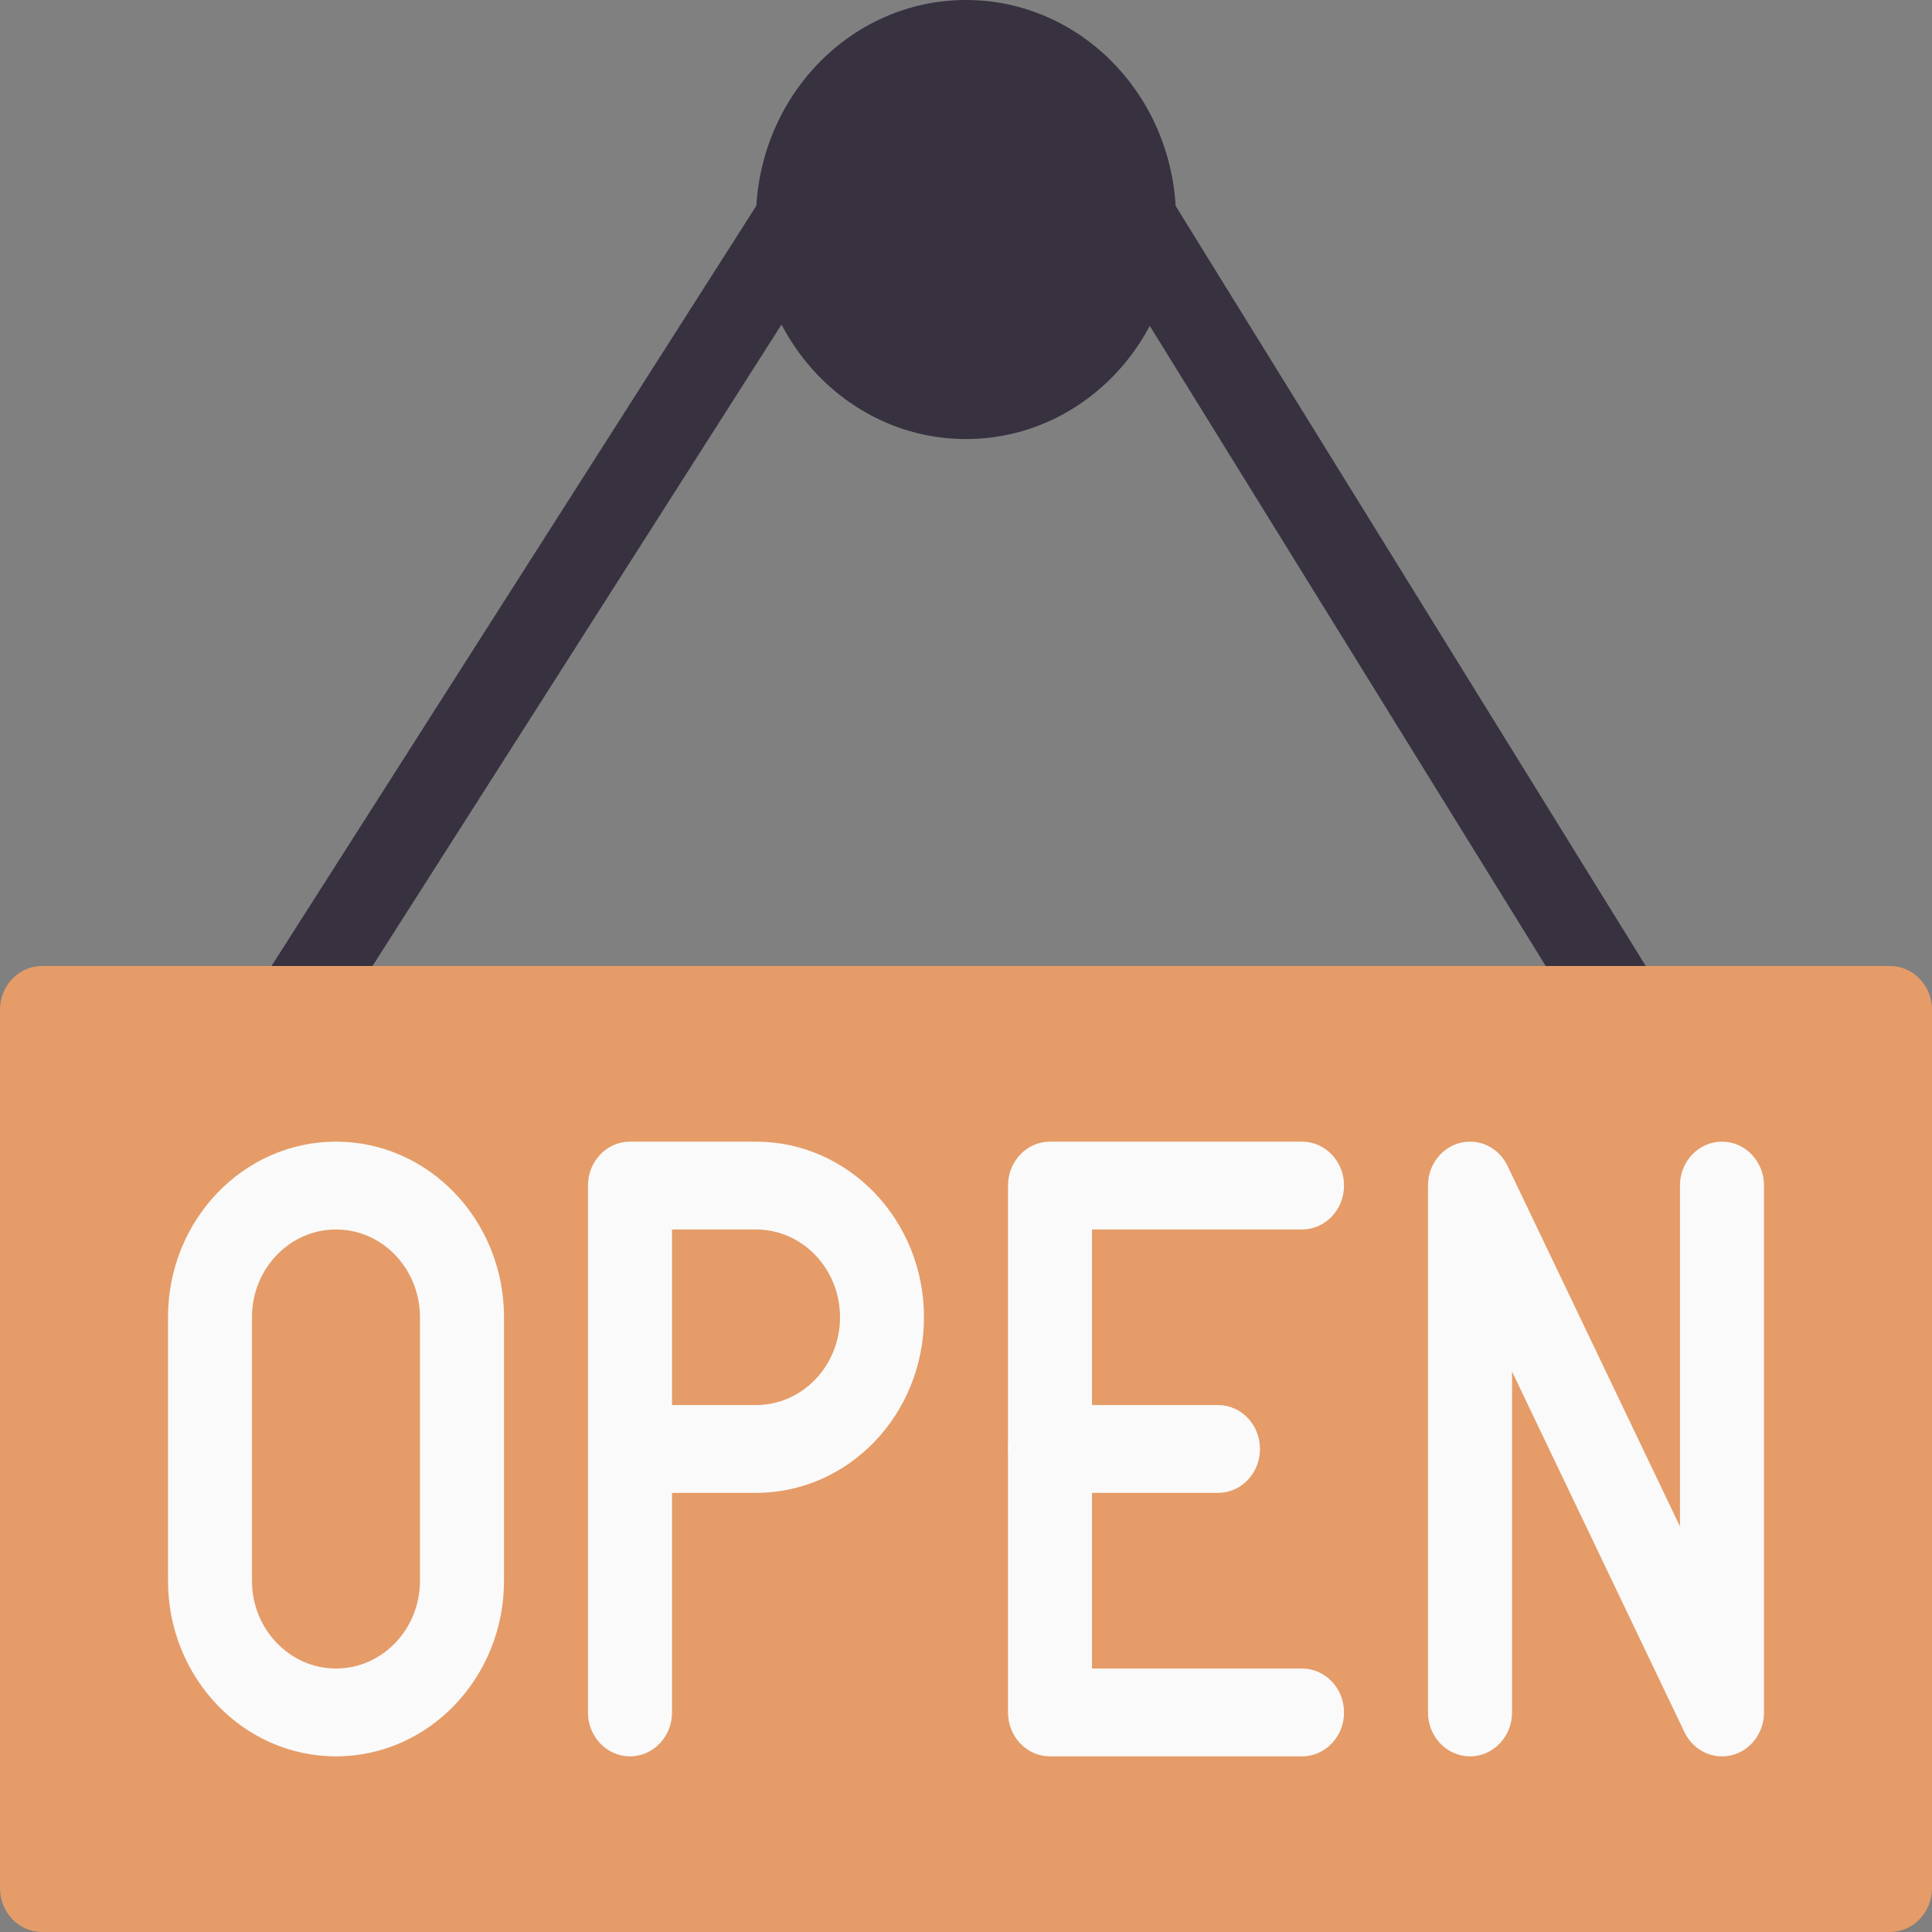 <svg 
 xmlns="http://www.w3.org/2000/svg"
 xmlns:xlink="http://www.w3.org/1999/xlink"
 width="24px" height="24px">
<rect width="100%" height="100%" fill="#808080" stroke="none"/>
<path fill-rule="evenodd"  fill="rgb(55, 49, 64)"
 d="M3.652,13.091 C3.364,13.091 3.131,12.846 3.131,12.545 C3.131,12.438 3.161,12.333 3.218,12.243 L9.479,2.425 C9.639,2.174 9.963,2.107 10.203,2.274 C10.442,2.441 10.507,2.780 10.347,3.030 L4.086,12.849 C3.989,13.000 3.826,13.091 3.652,13.091 Z"/>
<path fill-rule="evenodd"  fill="rgb(55, 49, 64)"
 d="M20.452,13.563 C20.275,13.563 20.110,13.469 20.014,13.313 L13.649,3.023 C13.492,2.770 13.562,2.432 13.804,2.268 C14.046,2.105 14.369,2.177 14.525,2.430 L20.890,12.721 C21.047,12.974 20.977,13.312 20.735,13.475 C20.651,13.532 20.553,13.562 20.453,13.562 L20.452,13.563 Z"/>
<path fill-rule="evenodd"  fill="rgb(229, 156, 104)"
 d="M0.522,12.000 L23.478,12.000 C23.766,12.000 24.000,12.244 24.000,12.545 L24.000,23.454 C24.000,23.756 23.766,24.000 23.478,24.000 L0.522,24.000 C0.234,24.000 -0.000,23.756 -0.000,23.454 L-0.000,12.545 C-0.000,12.244 0.234,12.000 0.522,12.000 Z"/>
<path fill-rule="evenodd"  fill="rgb(250, 250, 250)"
 d="M9.391,18.545 L8.348,18.545 L8.348,21.273 C8.348,21.574 8.114,21.818 7.826,21.818 C7.538,21.818 7.304,21.574 7.304,21.273 L7.304,14.727 C7.304,14.426 7.538,14.182 7.826,14.182 L9.391,14.182 C10.544,14.182 11.478,15.159 11.478,16.363 C11.478,17.568 10.544,18.545 9.391,18.545 ZM9.391,15.273 L8.348,15.273 L8.348,17.454 L9.391,17.454 C9.968,17.454 10.435,16.966 10.435,16.364 C10.435,15.761 9.968,15.273 9.391,15.273 Z"/>
<path fill-rule="evenodd"  fill="rgb(250, 250, 250)"
 d="M4.174,21.818 C3.021,21.818 2.087,20.841 2.087,19.636 L2.087,16.363 C2.087,15.159 3.021,14.182 4.174,14.182 C5.326,14.182 6.261,15.159 6.261,16.364 L6.261,19.636 C6.261,20.841 5.326,21.818 4.174,21.818 ZM5.217,16.364 C5.217,15.761 4.750,15.273 4.174,15.273 C3.598,15.273 3.130,15.761 3.130,16.363 L3.130,19.636 C3.130,20.239 3.598,20.727 4.174,20.727 C4.750,20.727 5.217,20.239 5.217,19.636 L5.217,16.364 Z"/>
<path fill-rule="evenodd"  fill="rgb(250, 250, 250)"
 d="M16.174,21.818 L13.043,21.818 C12.755,21.818 12.522,21.574 12.522,21.273 L12.522,14.727 C12.522,14.426 12.755,14.182 13.043,14.182 L16.174,14.182 C16.462,14.182 16.696,14.426 16.696,14.727 C16.696,15.028 16.462,15.273 16.174,15.273 L13.565,15.273 L13.565,20.727 L16.174,20.727 C16.462,20.727 16.696,20.971 16.696,21.273 C16.696,21.574 16.462,21.818 16.174,21.818 Z"/>
<path fill-rule="evenodd"  fill="rgb(250, 250, 250)"
 d="M15.130,18.545 L13.043,18.545 C12.755,18.545 12.522,18.301 12.522,18.000 C12.522,17.699 12.755,17.454 13.043,17.454 L15.130,17.454 C15.419,17.454 15.652,17.699 15.652,18.000 C15.652,18.301 15.419,18.545 15.130,18.545 Z"/>
<path fill-rule="evenodd"  fill="rgb(250, 250, 250)"
 d="M21.391,21.818 C21.194,21.818 21.013,21.702 20.925,21.517 L18.783,17.038 L18.783,21.273 C18.783,21.574 18.549,21.818 18.261,21.818 C17.973,21.818 17.739,21.574 17.739,21.273 L17.739,14.727 C17.739,14.426 17.973,14.182 18.261,14.182 C18.458,14.182 18.639,14.298 18.727,14.483 L20.869,18.962 L20.869,14.727 C20.869,14.426 21.103,14.182 21.391,14.182 C21.679,14.182 21.913,14.426 21.913,14.727 L21.913,21.273 C21.913,21.526 21.747,21.746 21.511,21.804 C21.472,21.813 21.432,21.818 21.391,21.818 Z"/>
<path fill-rule="evenodd"  fill="rgb(55, 49, 64)"
 d="M12.000,5.454 C13.441,5.454 14.609,4.233 14.609,2.727 C14.609,1.221 13.441,-0.000 12.000,-0.000 C10.559,-0.000 9.391,1.221 9.391,2.727 C9.391,4.233 10.559,5.454 12.000,5.454 Z"/>
</svg>